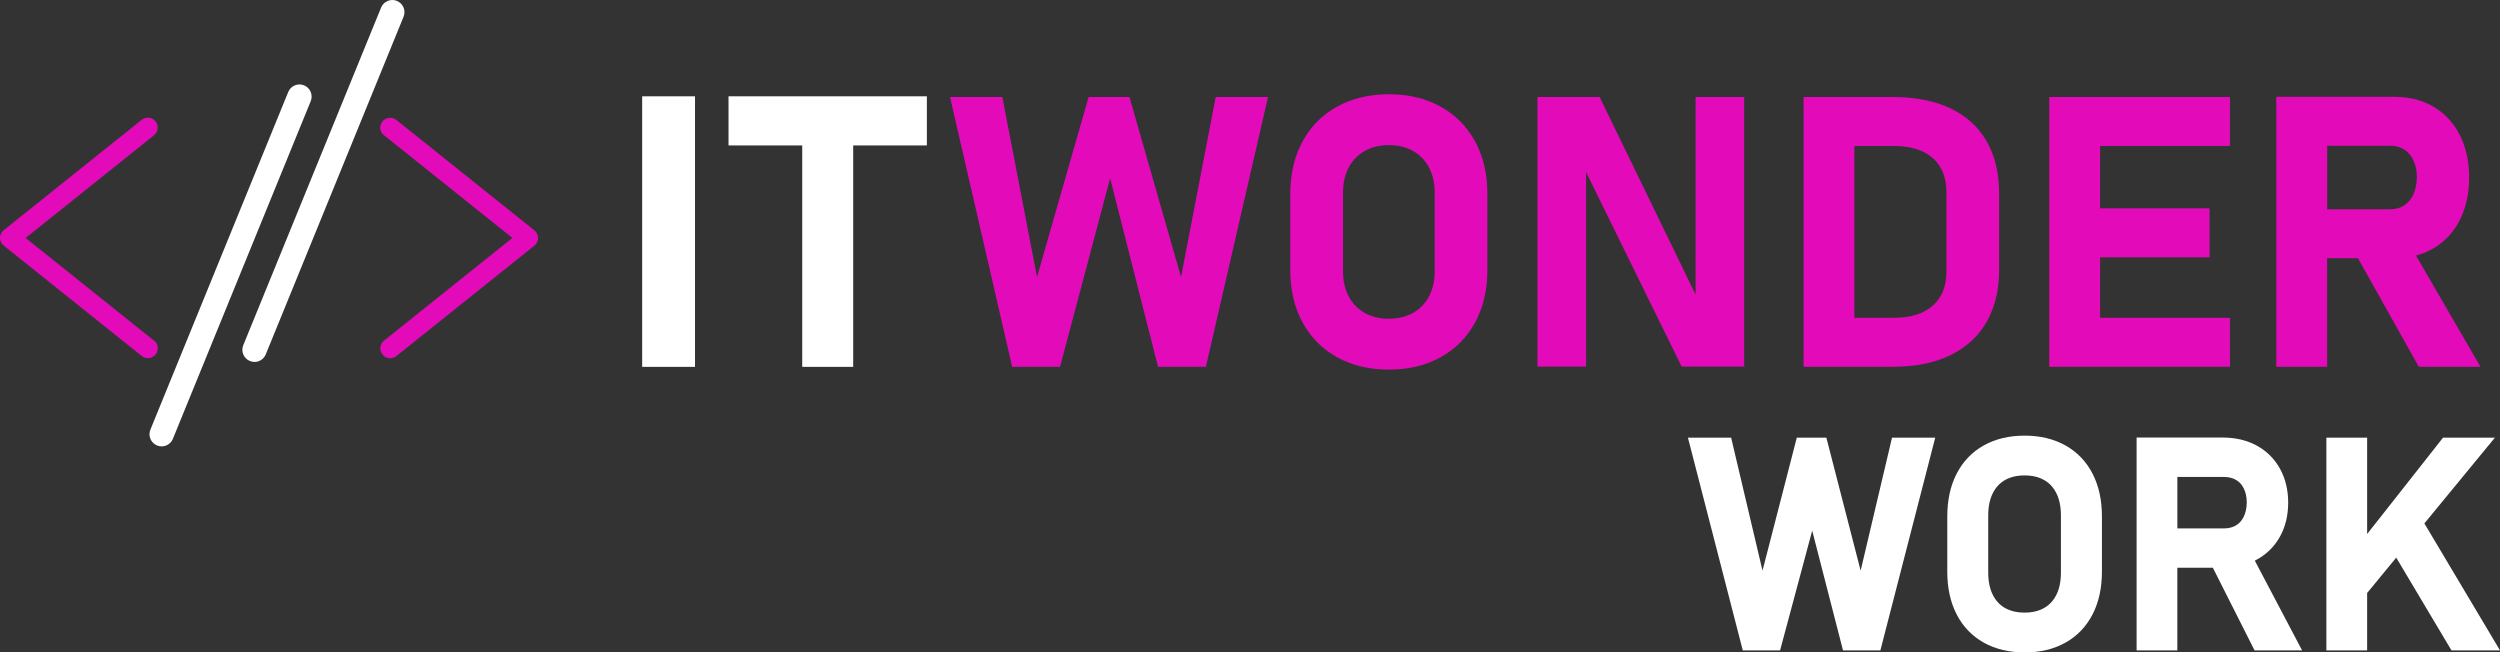 <svg xmlns="http://www.w3.org/2000/svg" id="Layer_2" viewBox="0 0 720.09 187.91"><rect x="0" y="0" width="720.09" height="187.91" fill="#333333" stroke="none"/><defs><style>.cls-1,.cls-2{fill:#fff;}.cls-2{stroke:#fff;stroke-miterlimit:10;stroke-width:5px;}.cls-3{fill:#e20ab9;}</style></defs><g id="Layer_1-2"><polygon class="cls-3" points="340.18 79.79 325.32 27.94 313.56 27.94 298.7 79.79 288.71 27.94 273.64 27.94 291.54 105.65 305.33 105.65 319.76 51.35 333.55 105.65 347.34 105.65 365.24 27.94 350.17 27.94 340.18 79.79"></polygon><path class="cls-3" d="M414.92,30.7c-4.29-2.37-9.26-3.55-14.88-3.55s-10.59,1.19-14.89,3.55c-4.29,2.37-7.62,5.72-9.97,10.05-2.35,4.33-3.53,9.35-3.53,15.05v22.02c0,5.7,1.18,10.72,3.53,15.04s5.67,7.68,9.97,10.05c4.29,2.37,9.25,3.55,14.89,3.55s10.59-1.18,14.88-3.55c4.29-2.37,7.62-5.72,9.97-10.05,2.35-4.33,3.53-9.34,3.53-15.04v-22.02c0-5.7-1.18-10.72-3.53-15.05-2.35-4.33-5.67-7.68-9.97-10.05Zm-1.68,47.49c0,2.71-.54,5.1-1.63,7.16-1.09,2.07-2.63,3.66-4.62,4.78-2,1.12-4.31,1.68-6.95,1.68s-4.95-.56-6.95-1.68c-2-1.12-3.54-2.72-4.62-4.78-1.09-2.07-1.63-4.45-1.63-7.16v-22.77c0-2.71,.54-5.1,1.63-7.16,1.09-2.07,2.63-3.66,4.62-4.78,2-1.12,4.31-1.68,6.95-1.68s4.95,.56,6.95,1.68c1.99,1.12,3.54,2.72,4.62,4.78,1.09,2.07,1.63,4.45,1.63,7.16v22.77Z"></path><polygon class="cls-3" points="488.39 84.84 460.75 27.94 442.85 27.94 442.85 105.6 456.85 105.6 456.85 49.58 484.38 105.6 502.39 105.6 502.39 27.94 488.39 27.94 488.39 84.84"></polygon><path class="cls-3" d="M561.79,31.2c-4.58-2.17-10.11-3.26-16.59-3.26h-25.71V105.65h25.65c6.66,0,12.29-1.16,16.89-3.47,4.6-2.32,8.04-5.56,10.34-9.73,2.3-4.17,3.45-9.05,3.45-14.64v-22.02c0-5.88-1.19-10.9-3.58-15.07-2.39-4.17-5.87-7.34-10.45-9.51Zm-1.15,47.03c0,4.24-1.32,7.52-3.96,9.83-2.64,2.32-6.36,3.47-11.17,3.47h-11.38V42.05h11.38c4.81,0,8.53,1.16,11.17,3.47,2.64,2.32,3.96,5.59,3.96,9.83v22.88Z"></path><polygon class="cls-3" points="595.55 27.94 590.26 27.94 590.26 105.65 595.55 105.65 604.9 105.65 642.31 105.65 642.31 91.54 604.9 91.54 604.9 74.12 636.43 74.12 636.43 60.01 604.9 60.01 604.9 42.05 642.31 42.05 642.31 27.94 604.9 27.94 595.55 27.94"></polygon><path class="cls-3" d="M696.72,105.65h17.75l-18.58-32.04c1.81-.48,3.5-1.18,5.08-2.11,3.26-1.92,5.78-4.64,7.56-8.15,1.78-3.51,2.67-7.58,2.67-12.21s-.89-8.7-2.67-12.21c-1.78-3.51-4.29-6.23-7.54-8.15-3.24-1.92-7-2.89-11.28-2.89h-34.05V105.65h14.64v-31.27h8.88l17.52,31.27Zm-26.4-63.66h18.23c1.53,0,2.87,.37,4.01,1.12,1.14,.75,2.02,1.82,2.65,3.21s.94,2.99,.94,4.81c-.04,1.82-.37,3.42-.99,4.81-.62,1.39-1.51,2.46-2.65,3.21-1.14,.75-2.46,1.12-3.96,1.12h-18.23v-18.28Z"></path><rect class="cls-1" x="184.97" y="27.74" width="15.22" height="77.93"></rect><polygon class="cls-1" points="266.97 27.74 209.84 27.74 209.84 41.89 231.07 41.89 231.07 105.67 245.75 105.67 245.75 41.89 266.97 41.89 266.97 27.74"></polygon><polygon class="cls-2" points="536.04 174.8 524.12 128.56 519.48 128.56 507.56 174.8 496.65 128.56 489.41 128.56 503.92 184.83 510.81 184.83 522.03 143 532.79 184.83 539.68 184.83 554.19 128.56 546.95 128.56 536.04 174.8"></polygon><path class="cls-2" d="M593.7,130.48c-2.98-1.66-6.5-2.5-10.54-2.5s-7.57,.83-10.54,2.5c-2.98,1.66-5.26,4.06-6.85,7.18-1.59,3.12-2.38,6.81-2.38,11.07v15.94c0,4.26,.79,7.95,2.38,11.07,1.59,3.12,3.87,5.51,6.85,7.18,2.98,1.66,6.49,2.5,10.54,2.5s7.57-.83,10.54-2.5c2.98-1.66,5.26-4.06,6.85-7.18,1.59-3.12,2.38-6.81,2.38-11.07v-15.94c0-4.26-.79-7.95-2.38-11.07-1.59-3.12-3.87-5.51-6.85-7.18Zm2.42,34.46c0,2.89-.52,5.38-1.57,7.49-1.04,2.1-2.54,3.71-4.49,4.84-1.95,1.12-4.25,1.68-6.91,1.68s-4.96-.56-6.91-1.68c-1.95-1.12-3.44-2.73-4.49-4.84-1.04-2.1-1.57-4.6-1.57-7.49v-16.49c0-2.89,.52-5.38,1.57-7.49,1.04-2.1,2.54-3.71,4.49-4.84,1.95-1.12,4.25-1.68,6.91-1.68s4.96,.56,6.91,1.68c1.95,1.12,3.44,2.73,4.49,4.84s1.57,4.6,1.57,7.49v16.49Z"></path><path class="cls-2" d="M648.8,159.02c2.48-1.34,4.39-3.24,5.75-5.71,1.35-2.46,2.03-5.31,2.03-8.53s-.68-6.07-2.03-8.53c-1.36-2.46-3.26-4.37-5.73-5.71-2.46-1.34-5.32-2.01-8.57-2.01h-22.33v56.3h6.73v-23.8h14.27l12.01,23.8h8.01l-12.97-24.62c.99-.31,1.94-.7,2.83-1.19Zm-8.24-4.33h-15.9v-19.81h15.9c1.83,0,3.43,.41,4.8,1.22s2.43,1.97,3.17,3.48c.75,1.51,1.12,3.25,1.12,5.21-.03,1.96-.41,3.7-1.16,5.21-.75,1.51-1.81,2.67-3.17,3.48s-2.95,1.22-4.76,1.22Z"></path><polygon class="cls-2" points="695.26 150.53 713.33 128.56 704.9 128.56 679.32 161.03 679.32 128.56 672.58 128.56 672.58 184.83 679.32 184.83 679.32 169.91 690.53 156.28 707.53 184.83 715.69 184.83 695.26 150.53"></polygon><path class="cls-1" d="M114.33,.26c-1.79-.73-3.83,.13-4.56,1.92l-39.7,97.25c-.73,1.79,.13,3.83,1.92,4.56,.43,.18,.88,.26,1.32,.26,1.38,0,2.69-.82,3.24-2.18L116.24,4.82c.73-1.79-.13-3.83-1.92-4.56Z"></path><path class="cls-1" d="M87.58,24.58c-1.79-.73-3.83,.13-4.56,1.92L43.32,123.75c-.73,1.79,.13,3.83,1.92,4.56,.43,.18,.88,.26,1.32,.26,1.38,0,2.69-.82,3.24-2.18L89.5,29.14c.73-1.79-.13-3.83-1.92-4.56Z"></path><path class="cls-3" d="M44.36,98.12L7.39,68.54l36.97-29.58c1.23-.98,1.43-2.77,.44-4-.98-1.23-2.77-1.43-4-.44L1.06,66.32h-.01c-.09,.08-.16,.17-.24,.25-.06,.06-.12,.11-.17,.17,0,0-.01,.01-.02,.02-.05,.06-.09,.14-.13,.2-.06,.08-.12,.16-.16,.25-.05,.09-.08,.18-.11,.26-.03,.08-.07,.16-.1,.25-.03,.09-.04,.19-.06,.29-.02,.08-.04,.17-.05,.25,0,.09,0,.18,0,.27,0,.09,0,.18,0,.27,0,.09,.03,.17,.05,.25,.02,.1,.03,.19,.06,.29,.03,.08,.06,.16,.1,.25,.04,.09,.07,.18,.11,.26,.05,.09,.11,.17,.16,.25,.05,.07,.08,.14,.13,.2,0,0,.01,.01,.02,.02,.12,.15,.27,.3,.43,.42h.01l.02,.03,39.72,31.77c.52,.42,1.15,.62,1.78,.62,.84,0,1.66-.37,2.23-1.07,.98-1.23,.78-3.02-.44-4Z"></path><path class="cls-3" d="M110.61,38.96l36.97,29.58-36.97,29.58c-1.23,.98-1.43,2.77-.44,4,.98,1.23,2.77,1.43,4,.44l39.75-31.8h.01c.09-.08,.16-.17,.24-.25,.06-.06,.12-.11,.17-.17,0,0,.01-.01,.02-.02,.05-.06,.09-.14,.13-.2,.06-.08,.12-.16,.16-.25,.05-.09,.08-.18,.11-.26,.03-.08,.07-.16,.1-.25,.03-.09,.04-.19,.06-.29,.02-.08,.04-.17,.05-.25,0-.09,0-.18,0-.27,0-.09,0-.18,0-.27,0-.09-.03-.17-.05-.25-.02-.1-.03-.19-.06-.29-.03-.08-.06-.16-.1-.25-.04-.09-.07-.18-.11-.26-.05-.09-.11-.17-.16-.25-.05-.07-.08-.14-.13-.2,0,0-.01-.01-.02-.02-.12-.15-.27-.3-.43-.42h-.01l-.02-.03-39.72-31.77c-.52-.42-1.15-.62-1.78-.62-.84,0-1.66,.37-2.23,1.07-.98,1.23-.78,3.02,.44,4Z"></path></g></svg>
